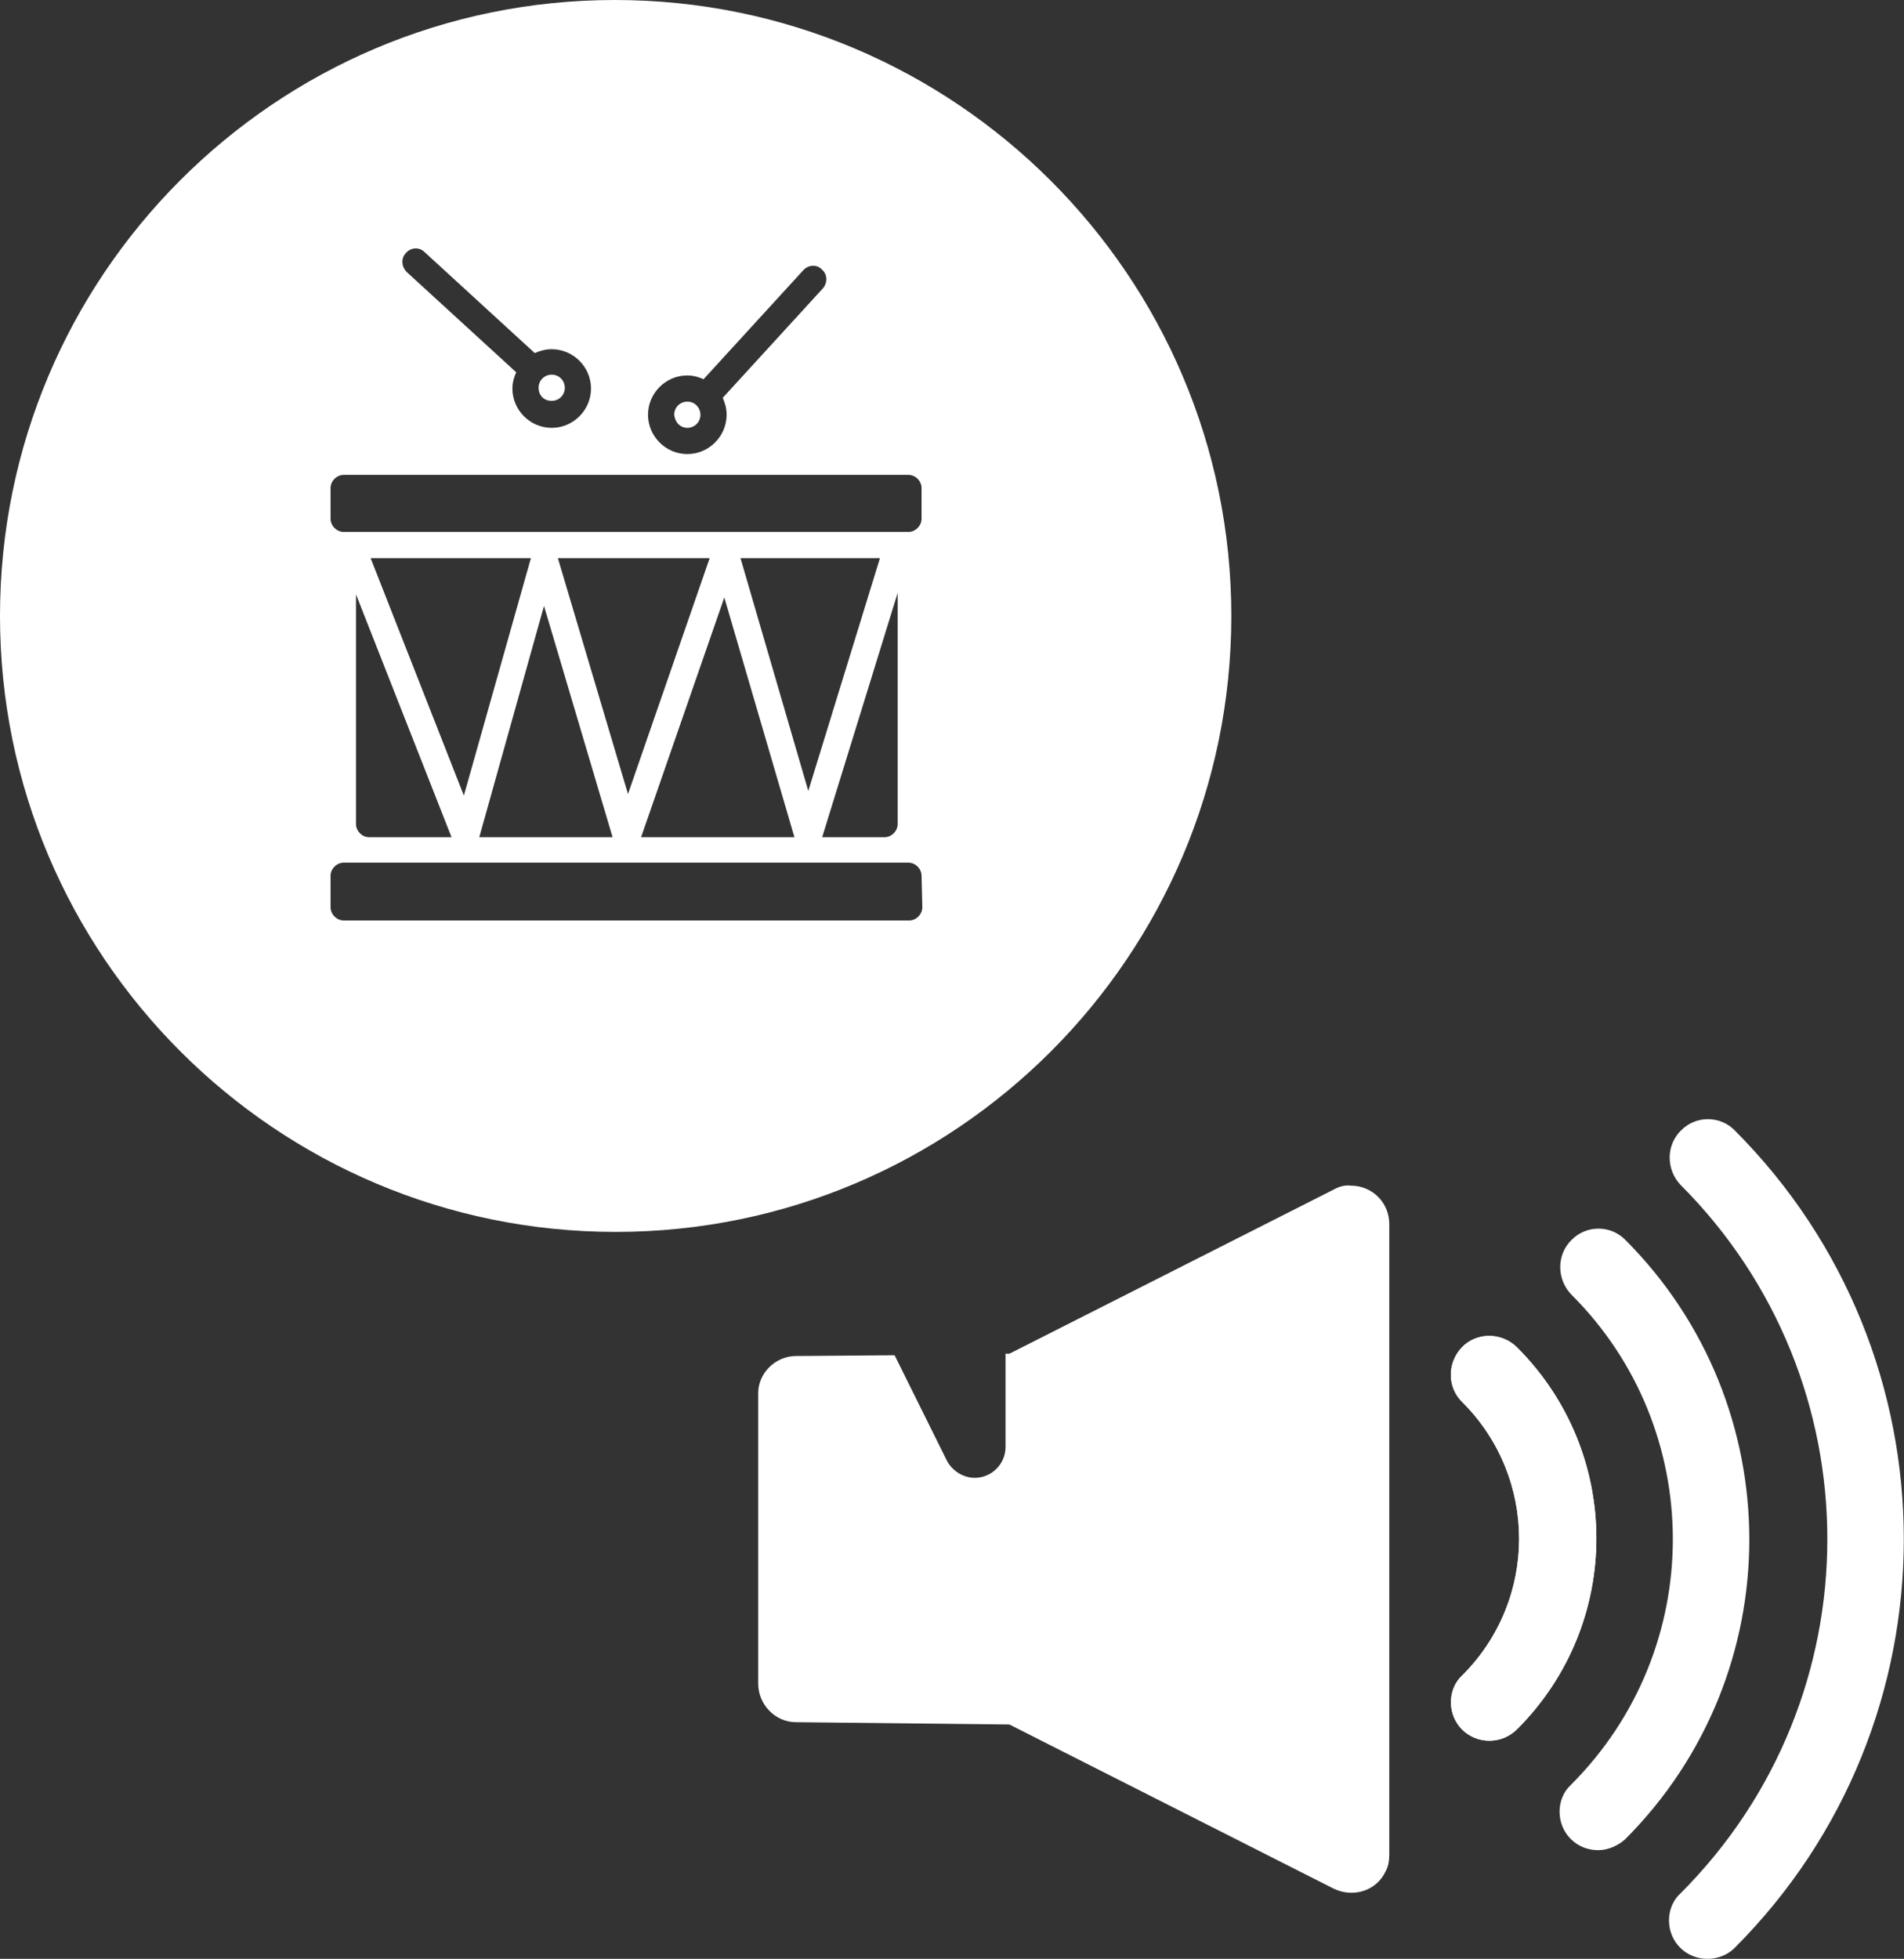 <svg enable-background="new 0 0 247.1 254.1" viewBox="0 0 247.1 254.1" xmlns="http://www.w3.org/2000/svg"><rect x="0" y="0" width="247.1" height="254.1" fill="#333333" stroke="none"/><g fill="#fff"><path d="m 71.6 52 c .9 0 1.7 -.7 1.7 -1.7 0 -.9 -.7 -1.7 -1.7 -1.7 -.9 0 -1.7 .7 -1.7 1.7 s .7 1.7 1.7 1.7 z"/><path d="m 89.2 55.5 c .9 0 1.7 -.7 1.7 -1.7 0 -.9 -.7 -1.7 -1.7 -1.7 -.9 0 -1.7 .7 -1.7 1.7 .1 1 .8 1.7 1.7 1.7 z"/><path d="m 79.8 0 c -44.1 0 -79.8 35.8 -79.8 79.9 s 35.8 79.9 79.9 79.9 79.9 -35.8 79.9 -79.9 -35.9 -79.9 -80 -79.9 z m 26.9 35 c .7 .6 .7 1.7 .1 2.4 l -13 14.2 c .3 .7 .5 1.4 .5 2.2 0 2.8 -2.3 5.1 -5.1 5.1 s -5.1 -2.3 -5.1 -5.1 2.3 -5.1 5.1 -5.1 c .7 0 1.5 .2 2.1 .5 l 13 -14.2 c .7 -.7 1.8 -.7 2.4 0 z m -54 -2.2 c .6 -.7 1.7 -.8 2.4 -.1 l 14.3 13.1 c .7 -.3 1.4 -.5 2.2 -.5 2.8 0 5.1 2.3 5.1 5.1 s -2.3 5.1 -5.1 5.1 -5.1 -2.3 -5.1 -5.1 c 0 -.7 .2 -1.5 .5 -2.1 l -14.2 -13 c -.7 -.7 -.8 -1.8 -.1 -2.5 z m 67 84.9 c 0 .9 -.8 1.7 -1.7 1.7 h -73.4 c -.9 0 -1.7 -.8 -1.7 -1.7 v -4.1 c 0 -.9 .8 -1.7 1.7 -1.7 h 73.3 c .9 0 1.7 .8 1.7 1.7 z m -14.8 -15.1 l -8.8 -30.2 h 18.1 z m 11.6 -25.7 v 30 c 0 .9 -.8 1.7 -1.7 1.7 h -8.1 z m -13.4 31.7 h -19.9 l 10.8 -31.1 z m -21.6 -5.6 l -9.1 -30.6 h 19.7 z m -2 5.6 h -17.3 l 8.4 -30 z m -19.3 -5.4 l -12.1 -30.8 h 20.8 z m -1.6 5.4 h -10.7 c -.9 0 -1.7 -.8 -1.7 -1.7 v -29.8 z m 61 -41.3 c 0 .9 -.8 1.7 -1.7 1.7 h -73.3 c -.9 0 -1.7 -.8 -1.7 -1.7 v -4 c 0 -.9 .8 -1.7 1.7 -1.7 h 73.3 c .9 0 1.7 .8 1.7 1.7 z"/><path d="m 221.6 254.1 c -2.8 0 -5 -2.2 -5 -5 0 -1.3 .5 -2.6 1.5 -3.5 25.4 -25.4 25.4 -66.5 0 -91.9 -1.9 -2 -1.9 -5.2 .1 -7.1 1.9 -1.9 5 -1.9 6.9 0 29.3 29.3 29.3 76.8 0 106.1 -.9 .9 -2.2 1.4 -3.5 1.4 z"/><path d="m 193.3 225.8 c -2.8 0 -5 -2.2 -5 -5 0 -1.3 .5 -2.6 1.5 -3.5 9.8 -9.8 9.8 -25.6 0 -35.4 -2 -1.9 -2 -5.1 -.1 -7.1 s 5.1 -2 7.1 -.1 c 0 0 .1 .1 .1 .1 13.7 13.7 13.7 35.8 0 49.5 -1 1 -2.3 1.5 -3.6 1.5 z"/><path d="m 193.3 225.8 c -2.8 0 -5 -2.2 -5 -5 0 -1.3 .5 -2.6 1.5 -3.5 9.8 -9.8 9.8 -25.6 0 -35.4 -2 -1.9 -2 -5.1 -.1 -7.1 s 5.1 -2 7.1 -.1 c 0 0 .1 .1 .1 .1 13.7 13.7 13.7 35.8 0 49.5 -1 1 -2.3 1.5 -3.6 1.5 z"/><path d="m 207.4 240 c -2.8 0 -5 -2.2 -5 -5 0 -1.3 .5 -2.6 1.5 -3.5 17.6 -17.6 17.6 -46.1 0 -63.6 -1.9 -2 -1.9 -5.2 .1 -7.1 1.9 -1.9 5 -1.9 6.9 0 21.5 21.5 21.5 56.3 0 77.8 -.9 .8 -2.2 1.4 -3.5 1.4 z"/><path d="m 173.1 154.3 l -42.1 21.3 h -.5 v 12.1 c 0 2.2 -1.8 4 -4 4 -1.5 0 -2.9 -.9 -3.6 -2.2 l -6.8 -13.7 -12.8 .1 c -2.7 0 -5 2.3 -4.9 5 v 37.5 c 0 2.7 2.2 5 4.9 5 l 27.7 .3 42.1 21.3 c 2.5 1.2 5.5 .3 6.7 -2.2 .4 -.7 .5 -1.5 .5 -2.3 v -81.7 c 0 -2.8 -2.2 -5 -5 -5 -.7 -.1 -1.5 .1 -2.2 .5 z"/></g></svg>